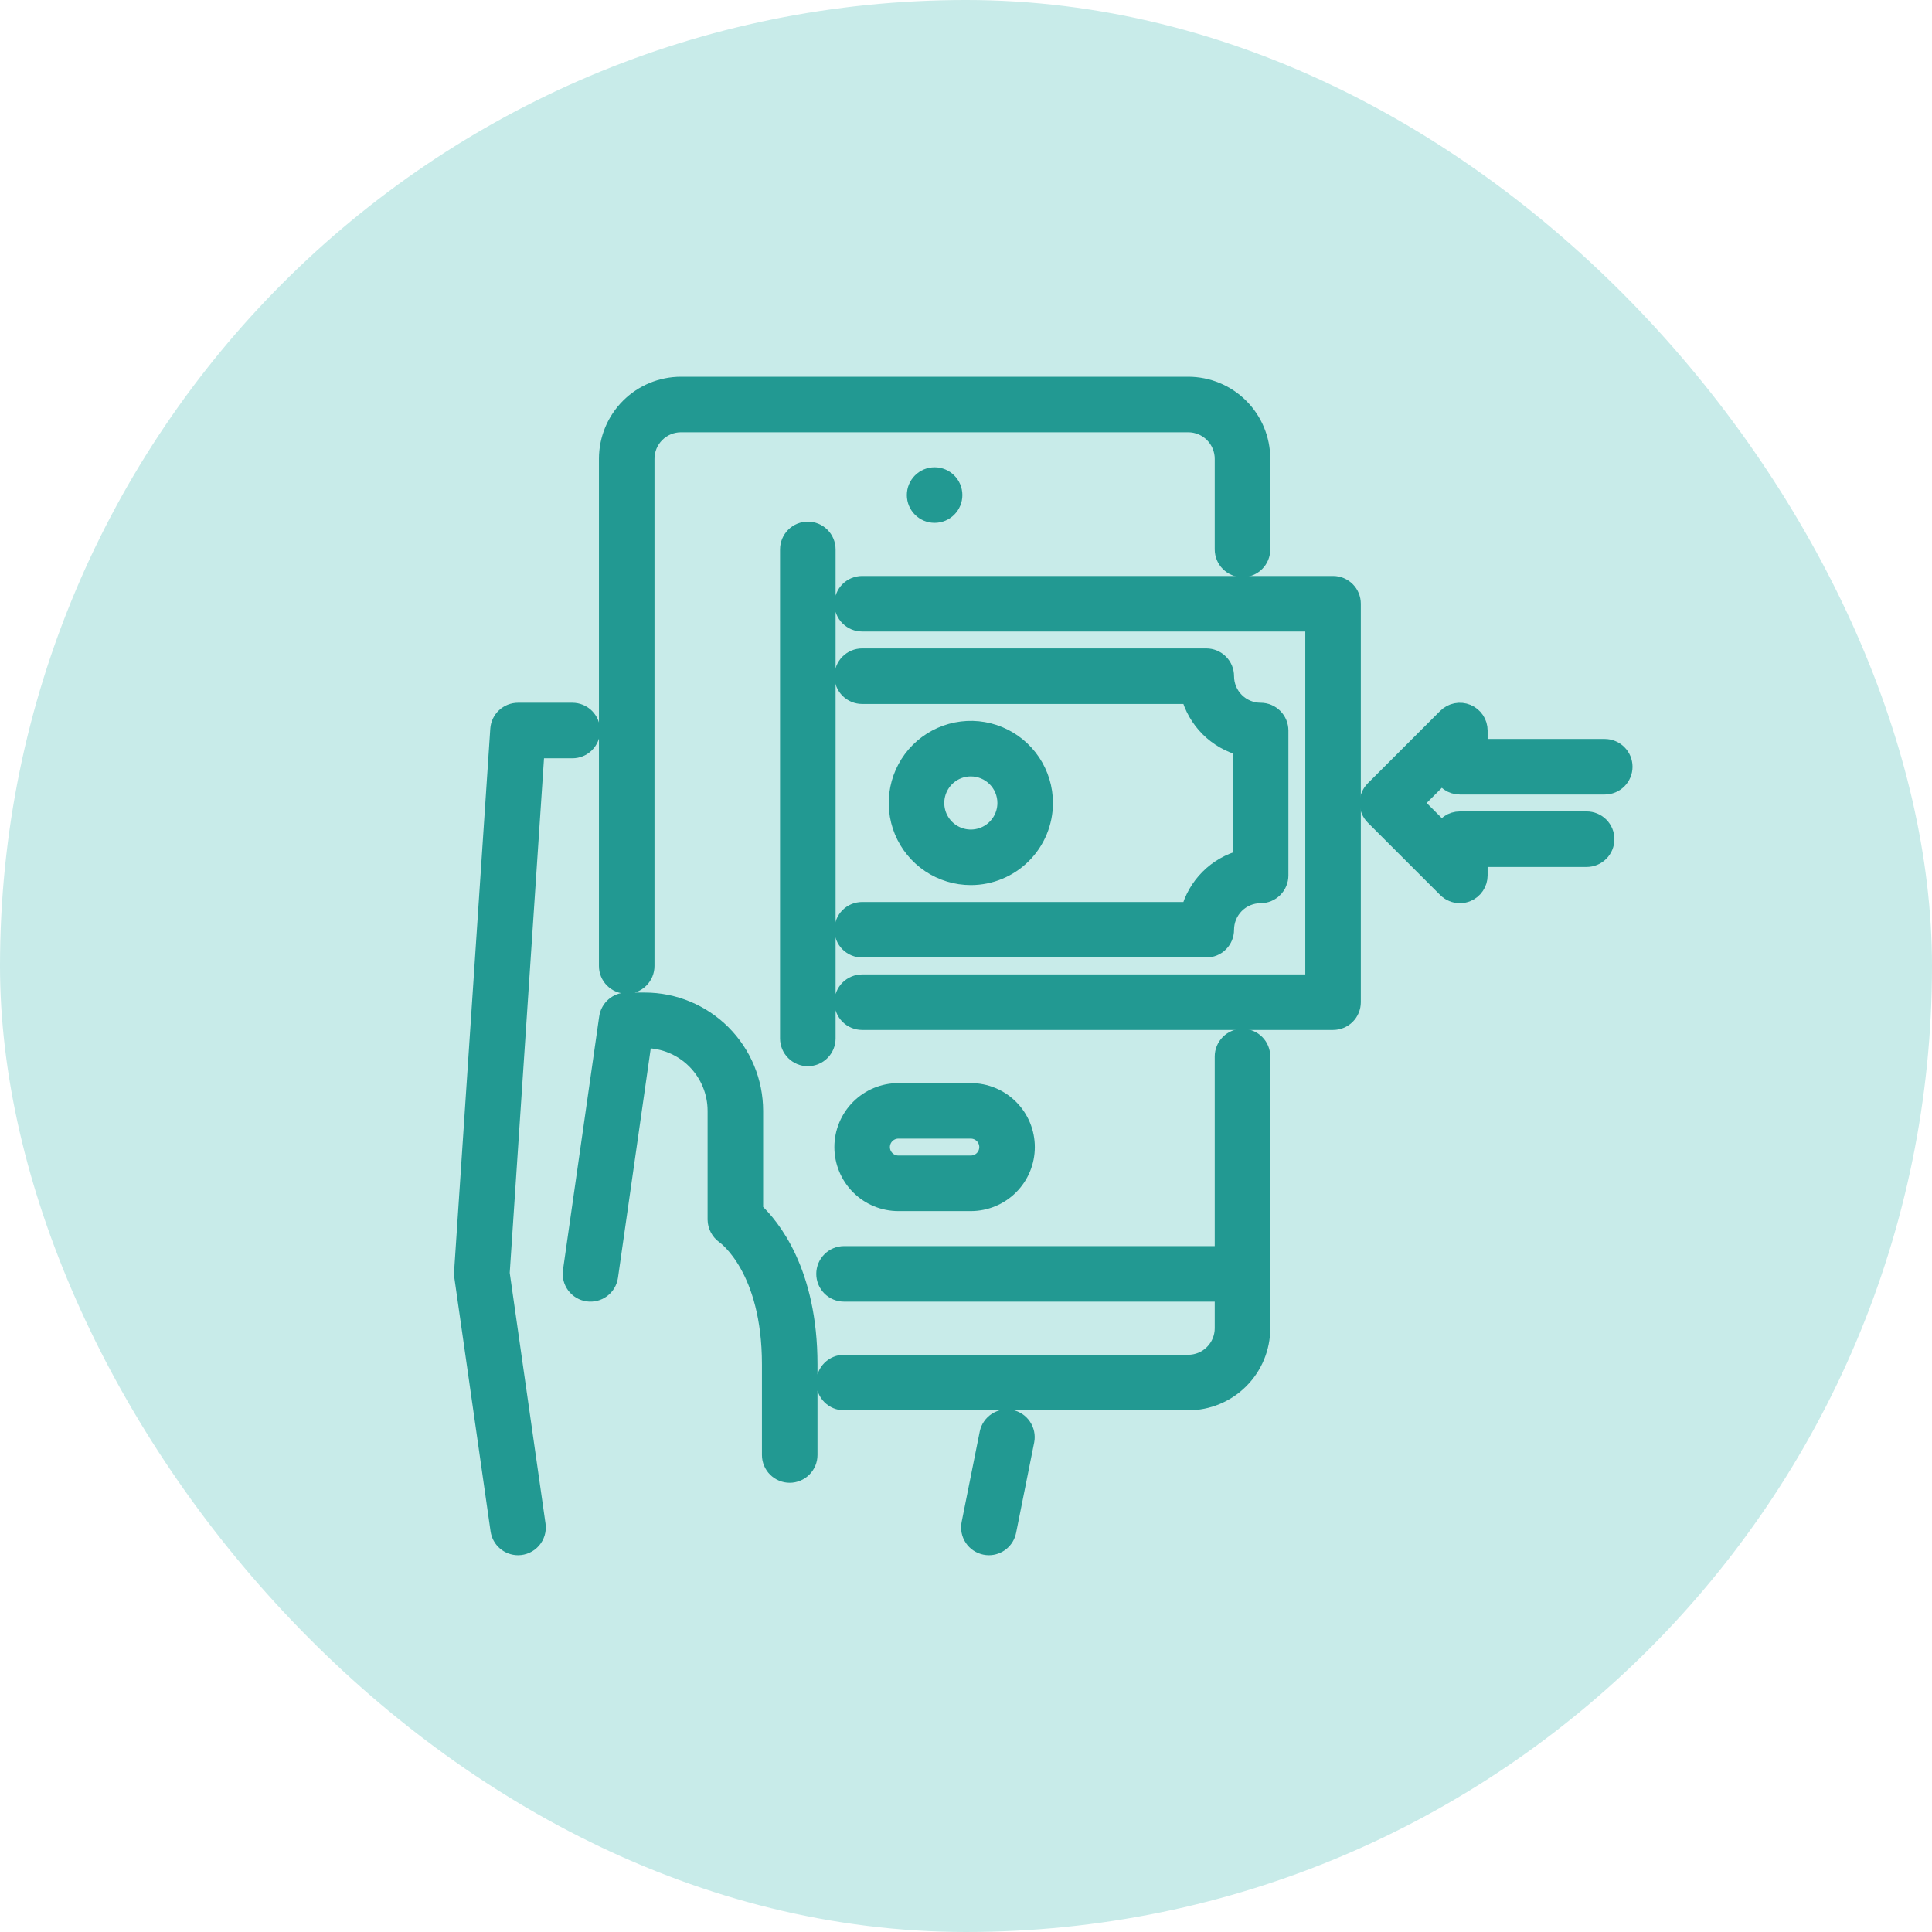 <svg width="100" height="100" viewBox="0 0 100 100" fill="none" xmlns="http://www.w3.org/2000/svg">
<rect x="-7.62939e-06" y="-9.15527e-05" width="100" height="100" rx="50" fill="#C8EBE9"/>
<path d="M26.813 79.998C26.588 79.997 26.37 79.916 26.2 79.768C26.03 79.621 25.919 79.416 25.887 79.194L24.012 66.069C24.002 66.004 23.998 65.939 24.001 65.874L25.876 37.75C25.892 37.512 25.997 37.289 26.171 37.127C26.346 36.964 26.575 36.874 26.813 36.874H29.626C29.874 36.874 30.113 36.973 30.289 37.149C30.464 37.325 30.563 37.563 30.563 37.812C30.563 38.06 30.464 38.299 30.289 38.475C30.113 38.651 29.874 38.749 29.626 38.749H27.69L25.881 65.9L27.741 78.931C27.76 79.064 27.75 79.199 27.712 79.327C27.673 79.456 27.608 79.575 27.52 79.676C27.432 79.777 27.324 79.858 27.202 79.913C27.08 79.969 26.947 79.998 26.813 79.998ZM51.187 79.998C51.124 79.998 51.062 79.992 51 79.979C50.756 79.93 50.542 79.787 50.404 79.58C50.266 79.374 50.215 79.12 50.264 78.877L51.202 74.189C51.253 73.948 51.398 73.738 51.603 73.603C51.809 73.467 52.06 73.419 52.302 73.467C52.543 73.515 52.756 73.656 52.894 73.861C53.032 74.064 53.085 74.315 53.04 74.557L52.102 79.244C52.06 79.456 51.946 79.647 51.779 79.784C51.612 79.921 51.403 79.997 51.187 79.998ZM39 62.685V57.499C38.999 56.007 38.406 54.577 37.351 53.523C36.297 52.468 34.867 51.875 33.376 51.874H32.438C32.212 51.874 31.994 51.955 31.824 52.103C31.654 52.251 31.542 52.455 31.51 52.678L29.635 65.803C29.6 66.049 29.664 66.299 29.813 66.498C29.962 66.697 30.184 66.829 30.43 66.864C30.676 66.899 30.926 66.835 31.125 66.686C31.324 66.537 31.456 66.315 31.491 66.069L33.251 53.749H33.376C34.37 53.749 35.324 54.144 36.027 54.847C36.73 55.55 37.125 56.504 37.125 57.499V63.123C37.127 63.275 37.165 63.425 37.236 63.559C37.307 63.694 37.409 63.81 37.533 63.897C37.632 63.967 39.938 65.641 39.938 70.623V75.311C39.938 75.559 40.037 75.798 40.212 75.973C40.388 76.149 40.627 76.248 40.875 76.248C41.124 76.248 41.362 76.149 41.538 75.973C41.714 75.798 41.813 75.559 41.813 75.311V70.623C41.813 65.835 39.877 63.498 39 62.685ZM32.438 50.936C32.189 50.936 31.951 50.838 31.775 50.662C31.599 50.486 31.501 50.248 31.501 49.999V23.75C31.501 22.755 31.896 21.801 32.599 21.098C33.302 20.395 34.256 20 35.251 20H61.5C62.494 20 63.448 20.395 64.151 21.098C64.854 21.801 65.249 22.755 65.249 23.75V28.437C65.249 28.686 65.151 28.924 64.975 29.1C64.799 29.276 64.561 29.375 64.312 29.375C64.063 29.375 63.825 29.276 63.649 29.1C63.473 28.924 63.374 28.686 63.374 28.437V23.75C63.374 23.253 63.177 22.776 62.825 22.424C62.474 22.072 61.997 21.875 61.5 21.875H35.251C34.753 21.875 34.276 22.072 33.925 22.424C33.573 22.776 33.376 23.253 33.376 23.75V49.999C33.376 50.248 33.277 50.486 33.101 50.662C32.925 50.838 32.687 50.936 32.438 50.936ZM64.312 53.749C64.063 53.749 63.825 53.847 63.649 54.023C63.473 54.199 63.374 54.438 63.374 54.686V64.998H43.688C43.439 64.998 43.201 65.097 43.025 65.273C42.849 65.449 42.75 65.687 42.75 65.936C42.75 66.184 42.849 66.423 43.025 66.599C43.201 66.775 43.439 66.873 43.688 66.873H63.374V68.748C63.374 69.246 63.177 69.722 62.825 70.074C62.474 70.426 61.997 70.623 61.5 70.623H43.688C43.439 70.623 43.201 70.722 43.025 70.898C42.849 71.073 42.75 71.312 42.75 71.561C42.75 71.809 42.849 72.048 43.025 72.224C43.201 72.399 43.439 72.498 43.688 72.498H61.5C62.494 72.498 63.448 72.103 64.151 71.4C64.854 70.697 65.249 69.743 65.249 68.748V54.686C65.249 54.438 65.151 54.199 64.975 54.023C64.799 53.847 64.561 53.749 64.312 53.749Z" fill="#229992" stroke="#229992"/>
<path d="M50.25 62.186H46.5C45.754 62.186 45.038 61.89 44.511 61.362C43.984 60.835 43.687 60.119 43.687 59.373C43.687 58.628 43.984 57.912 44.511 57.385C45.038 56.858 45.754 56.561 46.5 56.561H50.25C50.995 56.561 51.711 56.858 52.238 57.385C52.766 57.912 53.062 58.628 53.062 59.373C53.062 60.119 52.766 60.835 52.238 61.362C51.711 61.89 50.995 62.186 50.25 62.186ZM46.5 58.436C46.251 58.436 46.013 58.535 45.837 58.711C45.661 58.886 45.562 59.125 45.562 59.373C45.562 59.622 45.661 59.861 45.837 60.036C46.013 60.212 46.251 60.311 46.5 60.311H50.25C50.498 60.311 50.737 60.212 50.913 60.036C51.088 59.861 51.187 59.622 51.187 59.373C51.187 59.125 51.088 58.886 50.913 58.711C50.737 58.535 50.498 58.436 50.25 58.436H46.5ZM68.999 52.811H44.625C44.376 52.811 44.138 52.712 43.962 52.537C43.786 52.361 43.687 52.122 43.687 51.874C43.687 51.625 43.786 51.387 43.962 51.211C44.138 51.035 44.376 50.936 44.625 50.936H68.061V32.187H44.625C44.376 32.187 44.138 32.088 43.962 31.912C43.786 31.737 43.687 31.498 43.687 31.25C43.687 31.001 43.786 30.762 43.962 30.587C44.138 30.411 44.376 30.312 44.625 30.312H68.999C69.248 30.312 69.486 30.411 69.662 30.587C69.838 30.762 69.936 31.001 69.936 31.25V51.874C69.936 52.122 69.838 52.361 69.662 52.537C69.486 52.712 69.248 52.811 68.999 52.811ZM41.812 54.686C41.564 54.686 41.325 54.587 41.15 54.412C40.974 54.236 40.875 53.997 40.875 53.749V28.437C40.875 28.189 40.974 27.95 41.15 27.774C41.325 27.598 41.564 27.5 41.812 27.5C42.061 27.5 42.3 27.598 42.475 27.774C42.651 27.95 42.75 28.189 42.75 28.437V53.749C42.75 53.997 42.651 54.236 42.475 54.412C42.3 54.587 42.061 54.686 41.812 54.686Z" fill="#229992" stroke="#229992"/>
<path d="M62.437 49.061H44.625C44.376 49.061 44.138 48.963 43.962 48.787C43.786 48.611 43.688 48.373 43.688 48.124C43.688 47.875 43.786 47.637 43.962 47.461C44.138 47.285 44.376 47.187 44.625 47.187H61.618C61.787 46.538 62.126 45.947 62.599 45.474C63.073 45 63.664 44.662 64.312 44.493V38.63C63.664 38.462 63.073 38.123 62.599 37.65C62.126 37.176 61.787 36.585 61.618 35.937H44.625C44.376 35.937 44.138 35.838 43.962 35.662C43.786 35.486 43.688 35.248 43.688 34.999C43.688 34.751 43.786 34.512 43.962 34.337C44.138 34.161 44.376 34.062 44.625 34.062H62.437C62.685 34.062 62.924 34.161 63.1 34.337C63.276 34.512 63.374 34.751 63.374 34.999C63.374 35.497 63.572 35.974 63.923 36.325C64.275 36.677 64.752 36.874 65.249 36.874C65.498 36.874 65.736 36.973 65.912 37.149C66.088 37.325 66.187 37.563 66.187 37.812V45.312C66.187 45.56 66.088 45.799 65.912 45.974C65.736 46.15 65.498 46.249 65.249 46.249C64.752 46.249 64.275 46.447 63.923 46.798C63.572 47.15 63.374 47.627 63.374 48.124C63.374 48.373 63.276 48.611 63.1 48.787C62.924 48.963 62.685 49.061 62.437 49.061Z" fill="#229992" stroke="#229992"/>
<path d="M50.25 45.312C49.508 45.312 48.783 45.092 48.166 44.68C47.55 44.267 47.069 43.682 46.785 42.997C46.502 42.312 46.427 41.557 46.572 40.83C46.717 40.103 47.074 39.434 47.598 38.91C48.123 38.386 48.791 38.029 49.518 37.884C50.246 37.739 51 37.813 51.685 38.097C52.37 38.381 52.956 38.862 53.368 39.478C53.78 40.095 54 40.82 54 41.562C54 42.556 53.605 43.51 52.901 44.213C52.198 44.916 51.244 45.312 50.25 45.312ZM50.25 39.687C49.879 39.687 49.517 39.797 49.208 40.003C48.9 40.209 48.66 40.502 48.518 40.844C48.376 41.187 48.339 41.564 48.411 41.927C48.483 42.291 48.662 42.625 48.924 42.887C49.186 43.15 49.52 43.328 49.884 43.401C50.248 43.473 50.625 43.436 50.967 43.294C51.31 43.152 51.603 42.912 51.809 42.603C52.015 42.295 52.125 41.932 52.125 41.562C52.125 41.064 51.927 40.587 51.576 40.236C51.224 39.884 50.747 39.687 50.25 39.687ZM75.561 46.249C75.313 46.249 75.074 46.15 74.899 45.974L71.149 42.224C70.973 42.049 70.874 41.81 70.874 41.562C70.874 41.313 70.973 41.075 71.149 40.899L74.899 37.149C75.03 37.018 75.197 36.929 75.379 36.892C75.56 36.856 75.749 36.875 75.92 36.946C76.091 37.017 76.238 37.137 76.341 37.291C76.444 37.445 76.499 37.626 76.499 37.812V38.749H83.061C83.31 38.749 83.548 38.848 83.724 39.024C83.9 39.2 83.999 39.438 83.999 39.687C83.999 39.935 83.9 40.174 83.724 40.35C83.548 40.525 83.31 40.624 83.061 40.624H75.561C75.371 40.624 75.184 40.566 75.027 40.457C74.87 40.349 74.75 40.195 74.683 40.016L73.137 41.562L74.683 43.108C74.75 42.929 74.87 42.775 75.027 42.666C75.184 42.557 75.371 42.499 75.561 42.499H82.124C82.372 42.499 82.611 42.598 82.787 42.774C82.962 42.95 83.061 43.188 83.061 43.437C83.061 43.685 82.962 43.924 82.787 44.099C82.611 44.275 82.372 44.374 82.124 44.374H76.499V45.312C76.499 45.497 76.444 45.678 76.341 45.832C76.238 45.986 76.092 46.107 75.921 46.178C75.807 46.225 75.685 46.249 75.561 46.249Z" fill="#229992" stroke="#229992"/>
<path d="M48.375 26.562C48.893 26.562 49.312 26.142 49.312 25.625C49.312 25.107 48.893 24.687 48.375 24.687C47.857 24.687 47.438 25.107 47.438 25.625C47.438 26.142 47.857 26.562 48.375 26.562Z" fill="#229992" stroke="#229992"/>
</svg>
